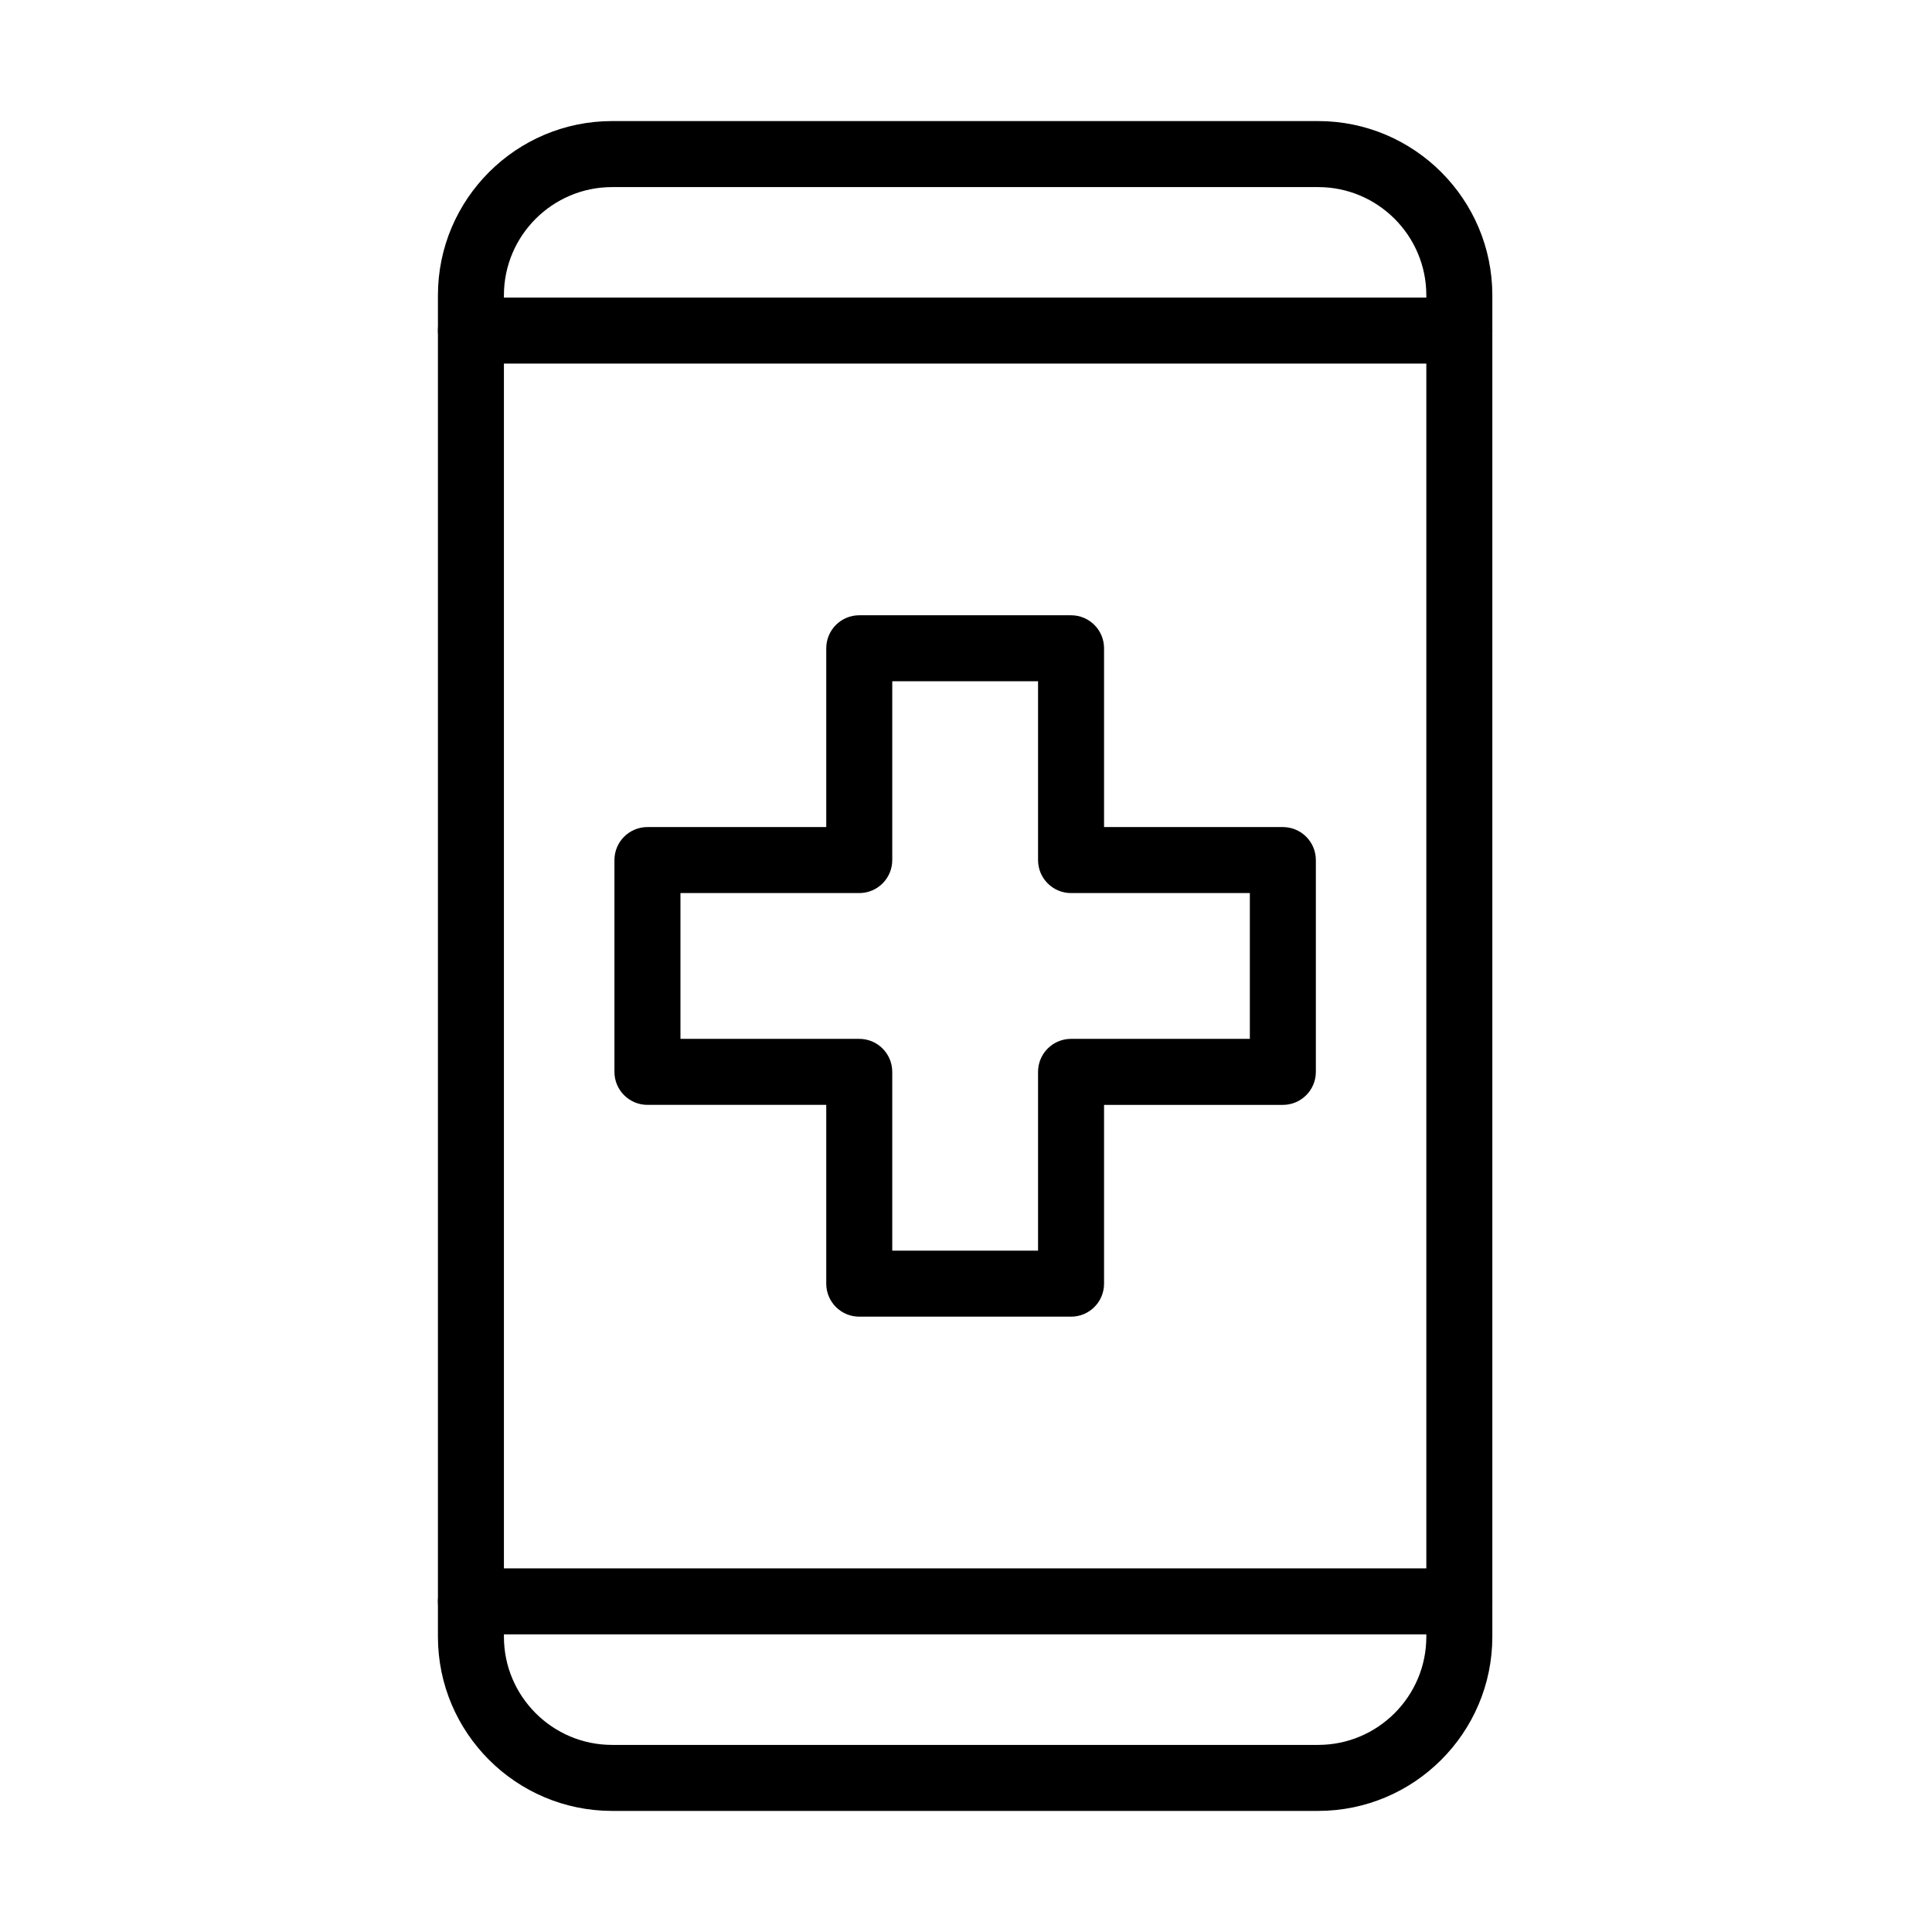 <?xml version="1.0" encoding="UTF-8"?>
<!-- Uploaded to: SVG Repo, www.svgrepo.com, Generator: SVG Repo Mixer Tools -->
<svg fill="#000000" width="800px" height="800px" version="1.1" viewBox="144 144 512 512" xmlns="http://www.w3.org/2000/svg">
 <g>
  <path d="m493.32 623.91h-187.1c-25.457 0-46.164-20.711-46.164-46.168v-355.49c0-25.453 20.707-46.168 46.164-46.168h187.1c25.453 0 46.164 20.711 46.164 46.168v355.49c0 25.457-20.711 46.168-46.164 46.168zm-187.1-430.33c-15.812 0-28.676 12.863-28.676 28.676v355.49c0 15.809 12.863 28.672 28.676 28.672h187.1c15.812 0 28.672-12.863 28.672-28.672v-355.49c0-15.812-12.859-28.676-28.672-28.676z"/>
  <path d="m530.74 577.13h-261.94c-4.828 0-8.746-3.918-8.746-8.746 0-4.828 3.918-8.746 8.746-8.746h261.94c4.828 0 8.746 3.918 8.746 8.746 0 4.828-3.918 8.746-8.746 8.746z"/>
  <path d="m530.74 240.35h-261.94c-4.828 0-8.746-3.914-8.746-8.746 0-4.828 3.918-8.746 8.746-8.746h261.94c4.828 0 8.746 3.918 8.746 8.746 0 4.832-3.918 8.746-8.746 8.746z"/>
  <path d="m427.84 492.93h-56.129c-4.832 0-8.746-3.914-8.746-8.746v-47.383h-47.387c-4.828 0-8.746-3.918-8.746-8.746v-56.129c0-4.832 3.918-8.746 8.746-8.746h47.387v-47.383c0-4.828 3.914-8.746 8.746-8.746h56.129c4.832 0 8.746 3.918 8.746 8.746v47.383h47.383c4.832 0 8.746 3.918 8.746 8.746v56.129c0 4.832-3.914 8.75-8.746 8.75h-47.383v47.383c0 4.828-3.914 8.742-8.746 8.742zm-47.383-17.492h38.637v-47.383c0-4.828 3.914-8.746 8.746-8.746h47.383v-38.637h-47.383c-4.832 0-8.746-3.918-8.746-8.746v-47.383h-38.637v47.383c0 4.832-3.918 8.746-8.746 8.746h-47.383v38.637h47.383c4.828 0 8.746 3.918 8.746 8.746z"/>
 </g>
</svg>